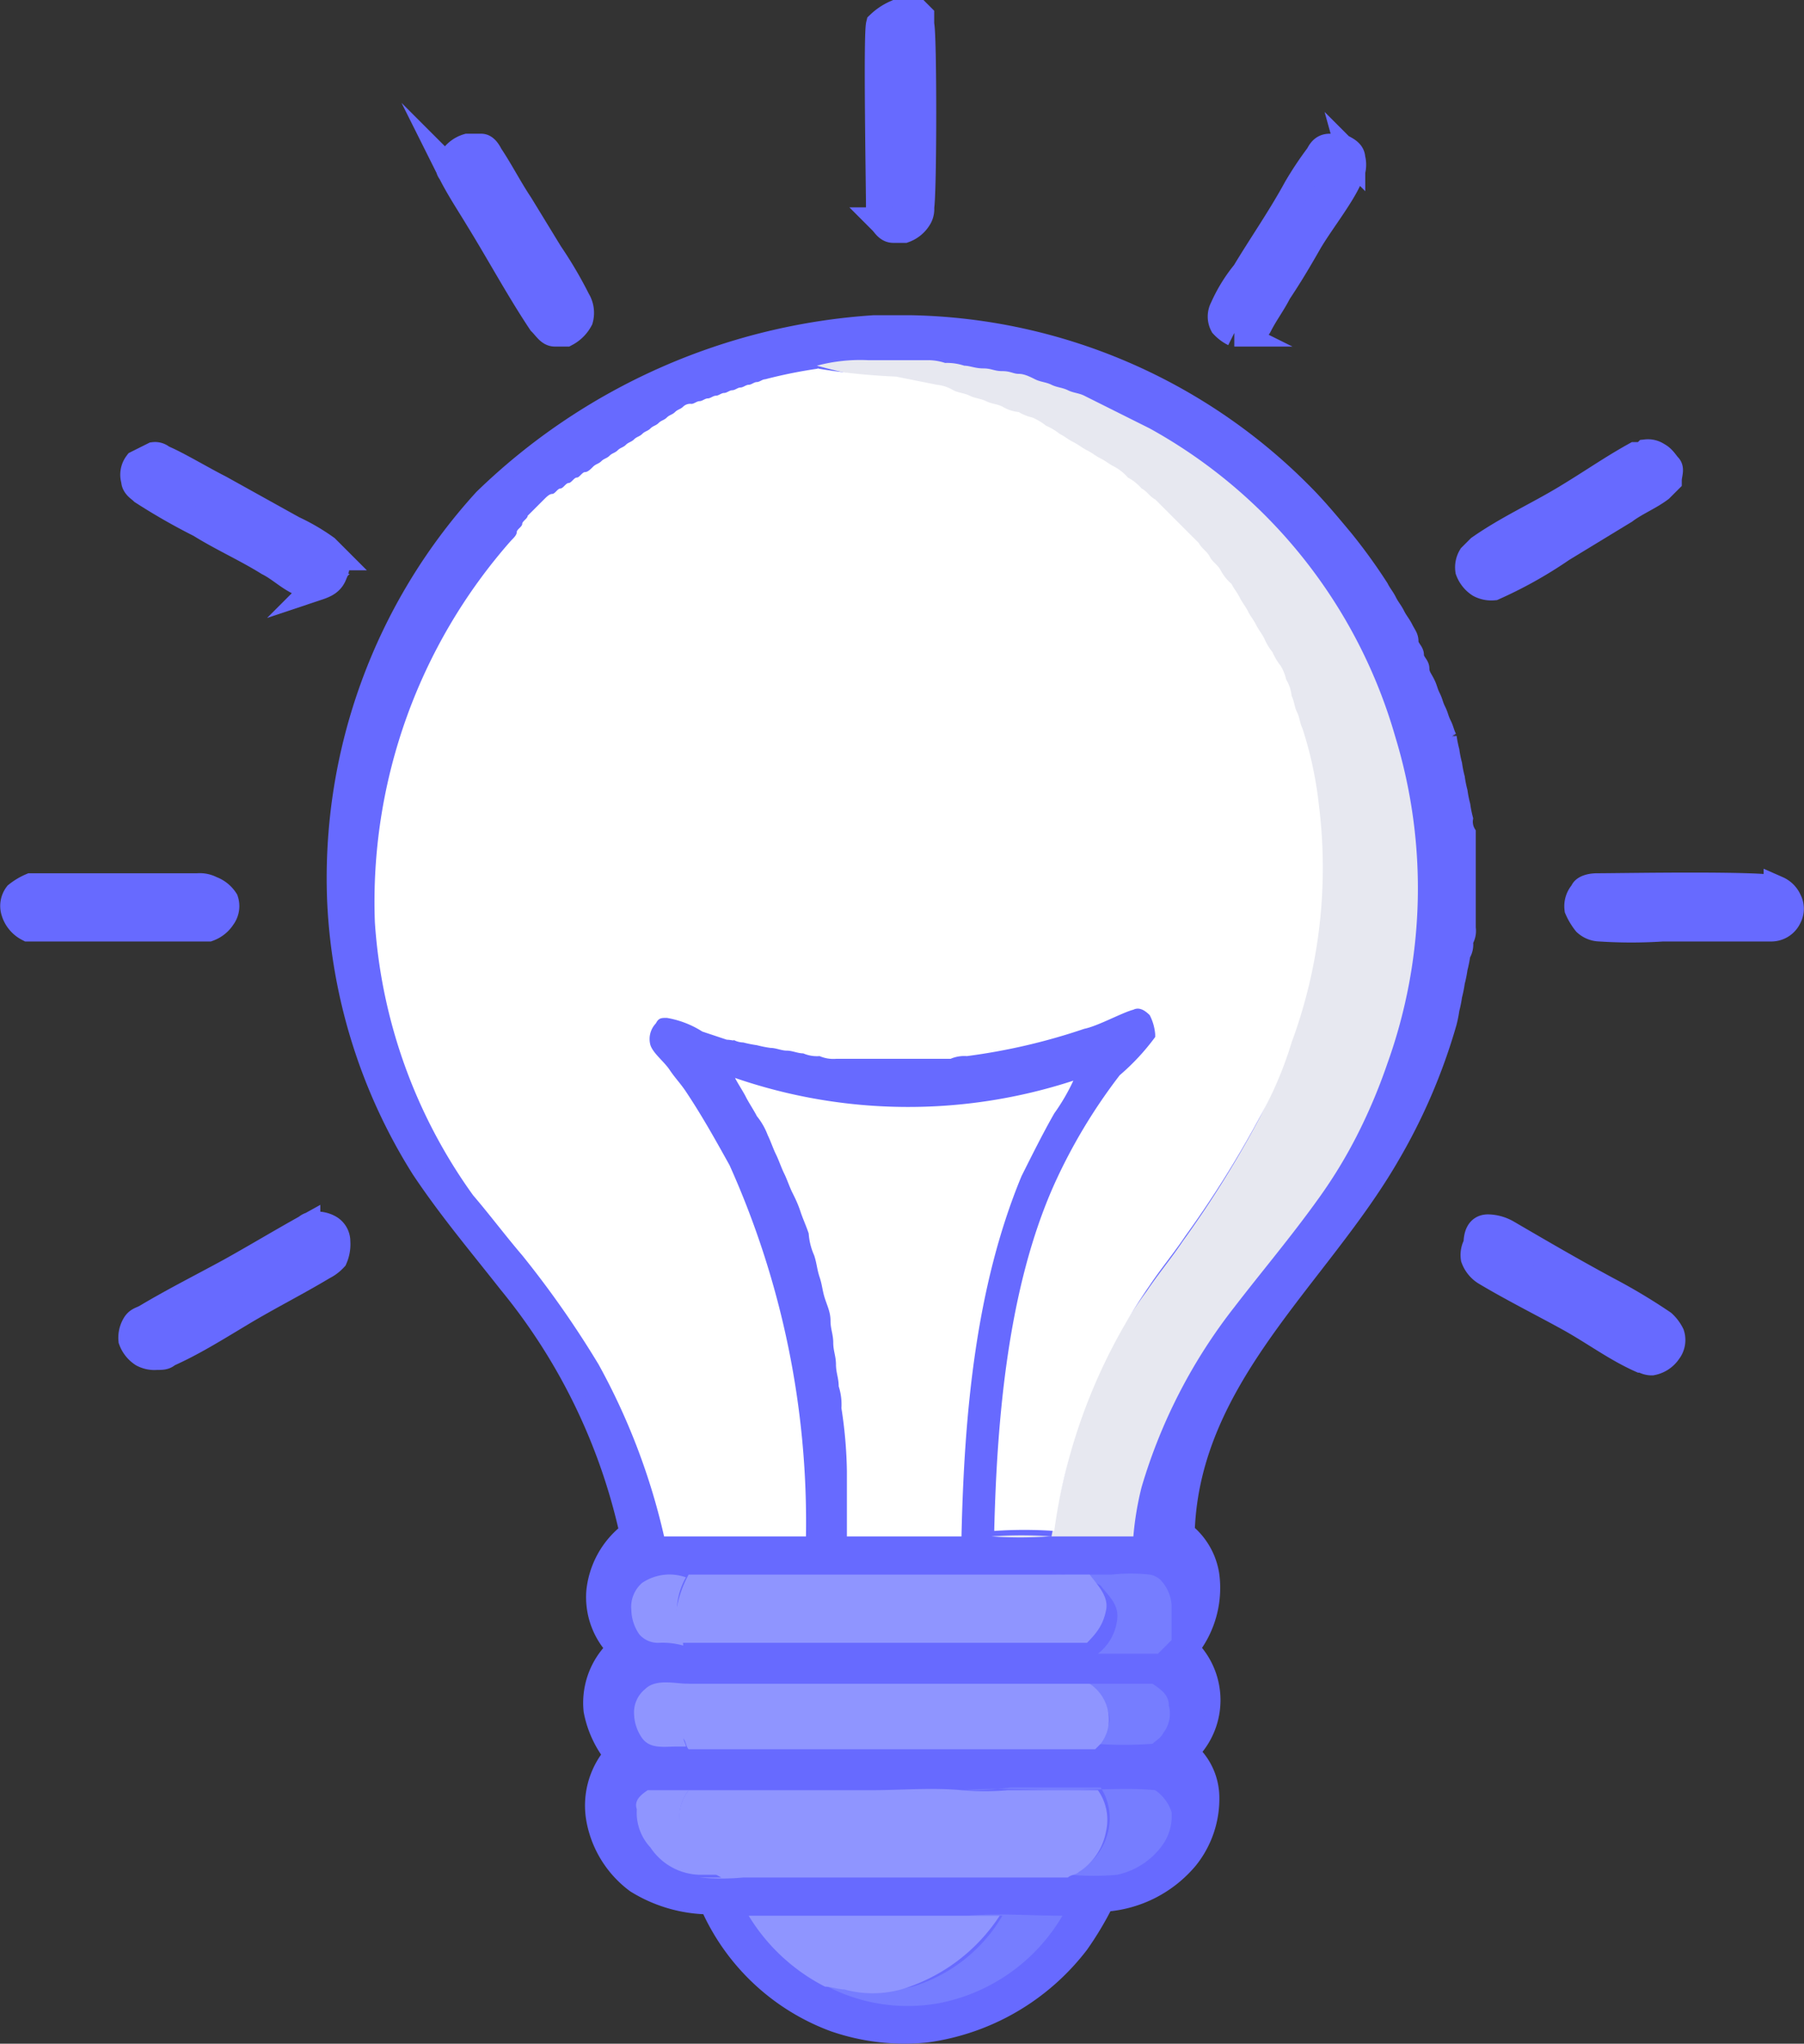 <svg id="Layer_1" data-name="Layer 1" xmlns="http://www.w3.org/2000/svg" viewBox="0 0 66.12 74.89"><rect x="0" y="0" width="66.12" height="74.89" fill="#333333" stroke="none"/><path d="M18.3,6.3h.5q.15,0,.3.3c.4.6.7,1.2,1.1,1.8l1.1,1.8a15.05,15.05,0,0,1,1,1.7.88.88,0,0,1,.1.7,1.21,1.21,0,0,1-.5.5h-.4c-.2,0-.3-.2-.5-.4-.8-1.2-1.5-2.5-2.3-3.8-.3-.5-.7-1.1-1-1.7a.3.3,0,0,1,0-.4A1,1,0,0,1,18.3,6.3Z" transform="translate(-1.16 -0.9)" style="fill:#676aff;stroke:#676aff;stroke-miterlimit:10"/><path d="M2.3,33.4H8.4a.9.9,0,0,1,.5.1,1,1,0,0,1,.5.4.66.66,0,0,1-.1.6,1,1,0,0,1-.5.4H2.2a1,1,0,0,1-.5-.6.66.66,0,0,1,.1-.6A2.19,2.19,0,0,1,2.3,33.4Z" transform="translate(-1.16 -0.9)" style="fill:#676aff;stroke:#676aff;stroke-miterlimit:10"/><path d="M49.9,6.3h.4c.2.1.4.2.4.4a.88.88,0,0,1-.1.7c-.3.7-1.1,1.7-1.5,2.4S48.4,11,48,11.6c-.2.4-.5.8-.7,1.2-.1.2-.2.2-.4.3h-.5a1.38,1.38,0,0,1-.4-.3.64.64,0,0,1,0-.6,5.67,5.67,0,0,1,.8-1.3c.6-1,1.3-2,1.9-3.1a12.49,12.49,0,0,1,.8-1.2C49.6,6.4,49.7,6.3,49.9,6.3Z" transform="translate(-1.16 -0.9)" style="fill:#676aff;stroke:#676aff;stroke-miterlimit:10"/><path d="M59.7,33.4c.8,0,6.2-.1,6.6.1a.78.78,0,0,1,.4.4.64.64,0,0,1,0,.6.68.68,0,0,1-.6.4h-4a17.63,17.63,0,0,1-2.3,0,.76.76,0,0,1-.5-.2,2.19,2.19,0,0,1-.3-.5.73.73,0,0,1,.2-.6C59.2,33.5,59.4,33.4,59.7,33.4Z" transform="translate(-1.16 -0.9)" style="fill:#676aff;stroke:#676aff;stroke-miterlimit:10"/><path d="M34,1.4h.8l.1.1v.3c.1.3.1,6.1,0,6.7a.6.6,0,0,1-.1.4,1,1,0,0,1-.5.4h-.4c-.2,0-.3-.2-.4-.3a.75.75,0,0,1-.1-.5c0-.7-.1-6.3,0-6.7A2.09,2.09,0,0,1,34,1.4Z" transform="translate(-1.16 -0.9)" style="fill:#676aff;stroke:#676aff;stroke-miterlimit:10"/><path d="M55.7,45.9a1.45,1.45,0,0,1,.7.2c1.2.7,2.4,1.4,3.7,2.1a21.16,21.16,0,0,1,2,1.2,1.38,1.38,0,0,1,.3.4.66.66,0,0,1-.1.6.92.92,0,0,1-.6.4c-.2,0-.3-.1-.4-.1-.9-.4-1.7-1-2.6-1.5s-2.1-1.1-3.1-1.7a1,1,0,0,1-.4-.5.75.75,0,0,1,.1-.5C55.3,46,55.5,45.9,55.7,45.9Z" transform="translate(-1.16 -0.9)" style="fill:#676aff;stroke:#676aff;stroke-miterlimit:10"/><path d="M61.5,17.5a.6.6,0,0,1,.4.1c.2.1.3.3.4.4s0,.3,0,.5l-.3.3c-.4.3-.9.5-1.3.8L58.4,21a15.71,15.71,0,0,1-2.5,1.4.9.9,0,0,1-.5-.1,1,1,0,0,1-.4-.5.75.75,0,0,1,.1-.5l.3-.3c1-.7,2.1-1.2,3.1-1.8s1.7-1.1,2.6-1.6C61.3,17.6,61.4,17.6,61.5,17.5Z" transform="translate(-1.16 -0.9)" style="fill:#676aff;stroke:#676aff;stroke-miterlimit:10"/><path d="M6.8,17.6a.37.37,0,0,1,.3.1c.5.2,1.5.8,2.1,1.1l2.7,1.5a7.46,7.46,0,0,1,1.2.7l.3.3a.64.64,0,0,1,0,.6c-.1.3-.3.4-.6.5a1.45,1.45,0,0,1-.7-.2c-.4-.2-.7-.5-1.1-.7-.8-.5-1.7-.9-2.5-1.4a22.47,22.47,0,0,1-2.1-1.2c-.1-.1-.3-.2-.3-.4a.66.66,0,0,1,.1-.6Z" transform="translate(-1.16 -0.9)" style="fill:#676aff;stroke:#676aff;stroke-miterlimit:10"/><path d="M12.7,45.8a.9.9,0,0,1,.5.1.55.55,0,0,1,.3.5,1.27,1.27,0,0,1-.1.6,1.38,1.38,0,0,1-.4.3c-1,.6-2,1.1-3,1.7s-1.8,1.1-2.7,1.5c-.1.1-.2.1-.4.1a.9.9,0,0,1-.5-.1A1,1,0,0,1,6,50a.9.9,0,0,1,.1-.5c.1-.2.2-.2.4-.3,1-.6,2-1.1,3.1-1.7.9-.5,1.9-1.1,2.8-1.6A.37.37,0,0,1,12.7,45.8Z" transform="translate(-1.16 -0.9)" style="fill:#676aff;stroke:#676aff;stroke-miterlimit:10"/><path d="M33.2,12.7h1.3A20.88,20.88,0,0,1,49,18.9c.5.5,1,1.1,1.5,1.7a20.28,20.28,0,0,1,1.3,1.8c.1.2.2.3.3.5s.2.3.3.5.2.3.3.5.2.3.2.5.2.3.2.5.2.3.2.5.1.3.2.5.1.3.2.5.1.3.2.5.1.3.2.5.1.3.2.5a4.33,4.33,0,0,0,.1.5,4.33,4.33,0,0,0,.1.5,4.33,4.33,0,0,0,.1.5,4.33,4.33,0,0,0,.1.5,4.33,4.33,0,0,0,.1.5,4.33,4.33,0,0,0,.1.5.75.75,0,0,0,.1.5v3.5a.75.75,0,0,1-.1.5.75.75,0,0,1-.1.5,4.33,4.33,0,0,1-.1.5,4.33,4.33,0,0,1-.1.5,4.33,4.33,0,0,1-.1.5,4.33,4.33,0,0,1-.1.5,4.33,4.33,0,0,1-.1.5,21.3,21.3,0,0,1-2.1,4.9c-2.6,4.5-7.3,8.1-7.5,13.7a2.6,2.6,0,0,1,.9,1.6,3.7,3.7,0,0,1-.7,2.7,2.8,2.8,0,0,1,0,3.8,2.36,2.36,0,0,1,.7,1.6,3.66,3.66,0,0,1-.8,2.4,4.49,4.49,0,0,1-3.1,1.6,11.91,11.91,0,0,1-.9,1.5,8.6,8.6,0,0,1-5.7,3.3,8,8,0,0,1-3.4-.4,8.11,8.11,0,0,1-4.6-4.3,5.3,5.3,0,0,1-2.7-.8,3.84,3.84,0,0,1-1.5-2.4,3,3,0,0,1,.6-2.4,3.9,3.9,0,0,1-.7-1.6,2.86,2.86,0,0,1,.8-2.3,2.83,2.83,0,0,1-.7-2.1A3.25,3.25,0,0,1,24.1,57a21.67,21.67,0,0,0-4.4-9c-1.1-1.4-2.2-2.7-3.2-4.2a20.25,20.25,0,0,1-3.1-9.9,20.74,20.74,0,0,1,5.4-14.8A22.79,22.79,0,0,1,33.2,12.7Z" transform="translate(-1.16 -0.9)" style="fill:#676aff;stroke:#676aff;stroke-miterlimit:10;stroke-width:0.5px"/><path d="M26.3,64.9H26c-.5,0-1,.1-1.3-.3a1.61,1.61,0,0,1-.3-.9,1.09,1.09,0,0,1,.4-.9c.4-.4,1.1-.2,1.6-.2a2.54,2.54,0,0,0-.2,1.9C26.2,64.7,26.3,64.8,26.3,64.9Z" transform="translate(-1.16 -0.9)" style="fill:#8f95ff"/><path d="M25.3,61.1h0a.91.91,0,0,1-.7-.3,1.61,1.61,0,0,1-.3-.9,1.16,1.16,0,0,1,.4-1,1.8,1.8,0,0,1,1.6-.2,2.59,2.59,0,0,0-.2,2.1c0,.1.1.2.1.4A2.77,2.77,0,0,0,25.3,61.1Z" transform="translate(-1.16 -0.9)" style="fill:#8f95ff"/><path d="M24.9,66.5h1.5a1.59,1.59,0,0,0-.3,1.3,3,3,0,0,0,1.5,1.8h-.8a2.23,2.23,0,0,1-1.8-1,1.87,1.87,0,0,1-.5-1.4C24.4,66.9,24.6,66.7,24.9,66.5Z" transform="translate(-1.16 -0.9)" style="fill:#8f95ff"/><path d="M41.1,62.6h2.3c.3.2.6.4.6.8a1.16,1.16,0,0,1-.2,1c-.1.2-.3.3-.4.4a14.72,14.72,0,0,1-2.1,0l.2-.2c.2-.3.4-.5.3-.9S41.5,63,41.1,62.6Z" transform="translate(-1.16 -0.9)" style="fill:#767dff"/><path d="M39.8,58.6h2.1a6.53,6.53,0,0,1,1.4,0,.76.76,0,0,1,.4.2,1.49,1.49,0,0,1,.4.9V61l-.1.1-.1.1-.1.1-.2.2H41.4a1.85,1.85,0,0,0,.7-1.2c.1-.6-.3-.9-.6-1.3A3.15,3.15,0,0,0,39.8,58.6Z" transform="translate(-1.16 -0.9)" style="fill:#767dff"/><path d="M36.4,66.5c1.3-.1,2.6,0,3.8,0,1,0,2.3-.1,3.3,0a1.56,1.56,0,0,1,.6.8,1.84,1.84,0,0,1-.4,1.3,2.75,2.75,0,0,1-1.6,1,9.63,9.63,0,0,1-1.7,0h0a.52.52,0,0,0,.4-.2,2.26,2.26,0,0,0,1-1.5,2.06,2.06,0,0,0-.3-1.5H38.2A10.87,10.87,0,0,1,36.4,66.5Z" transform="translate(-1.16 -0.9)" style="fill:#767dff"/><path d="M36.6,71.1c1.2-.1,2.3,0,3.5,0a6.72,6.72,0,0,1-4.5,3.2,6.4,6.4,0,0,1-4.1-.6h0c.2,0,.5.1.7.1a6.47,6.47,0,0,0,2.4-.1,5.74,5.74,0,0,0,3.3-2.6Z" transform="translate(-1.16 -0.9)" style="fill:#767dff"/><path d="M28.6,71.1h9.2a6.56,6.56,0,0,1-3.3,2.6,3.91,3.91,0,0,1-2.4.1c-.2,0-.5-.1-.7-.1A7,7,0,0,1,28.6,71.1Z" transform="translate(-1.16 -0.9)" style="fill:#8f95ff"/><path d="M26.3,62.6H41.1a1.56,1.56,0,0,1,.7,1.3,1.4,1.4,0,0,1-.3.9l-.2.2H26.4c-.1-.1-.1-.3-.2-.4A2.3,2.3,0,0,1,26.3,62.6Z" transform="translate(-1.16 -0.9)" style="fill:#8f95ff"/><path d="M26.4,58.6H41.1c.3.4.7.8.6,1.3s-.3.8-.7,1.2H26c0-.1-.1-.2-.1-.4A4.06,4.06,0,0,1,26.4,58.6Z" transform="translate(-1.16 -0.9)" style="fill:#8f95ff"/><path d="M26.4,66.5h6.7c1.1,0,2.2-.1,3.3,0a9.63,9.63,0,0,0,1.7,0h3.3a1.88,1.88,0,0,1,.3,1.5,2.26,2.26,0,0,1-1,1.5c-.1.1-.3.1-.4.2H28.4a8.55,8.55,0,0,1-1.6,0h.8a3,3,0,0,1-1.5-1.8A1.65,1.65,0,0,1,26.4,66.5Z" transform="translate(-1.16 -0.9)" style="fill:#8f95ff"/><path d="M40.5,40.5h0a7.46,7.46,0,0,1-.7,1.2c-.4.7-.8,1.5-1.2,2.3-1.7,4.1-2.1,8.8-2.2,13.2H32.2V54.8a16.41,16.41,0,0,0-.2-2.3,2.2,2.2,0,0,0-.1-.8c0-.3-.1-.5-.1-.8s-.1-.5-.1-.8-.1-.5-.1-.8-.1-.5-.2-.8-.1-.5-.2-.8-.1-.5-.2-.8a2.35,2.35,0,0,1-.2-.8c-.1-.3-.2-.5-.3-.8s-.2-.5-.3-.7-.2-.5-.3-.7-.2-.5-.3-.7-.2-.5-.3-.7a2.51,2.51,0,0,0-.4-.7c-.1-.2-.3-.5-.4-.7s-.3-.5-.4-.7A19.48,19.48,0,0,0,40.5,40.5Z" transform="translate(-1.16 -0.9)" style="fill:#fff"/><path d="M31.1,14.3a6.15,6.15,0,0,1,1.9-.2h2.1a2,2,0,0,1,.7.1,2,2,0,0,1,.7.1c.2,0,.4.1.7.1s.4.1.7.1.4.1.6.1.4.1.6.2.4.1.6.2.4.1.6.2.4.1.6.2l.6.3.6.3.6.3.6.3a18.83,18.83,0,0,1,9,11.3,19,19,0,0,1-.3,12,20.29,20.29,0,0,1-1.1,2.6,17.61,17.61,0,0,1-1.4,2.3c-1,1.4-2.1,2.7-3.1,4A19.72,19.72,0,0,0,43,55.4a11.27,11.27,0,0,0-.3,1.8H39.6a14.7,14.7,0,0,1-2.1,0,16.15,16.15,0,0,1,2.2,0c.7-3.6,1.3-6,3.5-9,.4-.6.9-1.2,1.3-1.8a38.65,38.65,0,0,0,2.7-4.3,16.86,16.86,0,0,0,1.2-2.8,18.49,18.49,0,0,0,1-8.7,12.66,12.66,0,0,0-.6-2.8c-.1-.2-.1-.4-.2-.6s-.1-.4-.2-.6-.1-.4-.2-.6a1.69,1.69,0,0,1-.2-.5,2.19,2.19,0,0,0-.3-.5,2.19,2.19,0,0,0-.3-.5c-.1-.1-.2-.4-.3-.5s-.2-.3-.3-.5-.2-.3-.3-.5-.2-.3-.3-.5a1.76,1.76,0,0,0-.4-.5,1.76,1.76,0,0,0-.4-.5c-.1-.2-.3-.3-.4-.5s-.3-.3-.4-.4l-.4-.4-.4-.4-.4-.4a2.18,2.18,0,0,0-.5-.4c-.2-.1-.3-.3-.5-.4a1.76,1.76,0,0,1-.5-.4c-.2-.1-.3-.2-.5-.3s-.3-.2-.5-.3-.3-.2-.5-.3-.3-.2-.5-.3a2.19,2.19,0,0,1-.5-.3,2.19,2.19,0,0,1-.5-.3,1.69,1.69,0,0,0-.5-.2,1.42,1.42,0,0,0-.6-.2c-.2-.1-.4-.1-.6-.2s-.4-.1-.6-.2-.4-.1-.6-.2-.4-.1-.6-.2l-1.5-.3a25.68,25.68,0,0,1-2.8-.6Z" transform="translate(-1.16 -0.9)" style="fill:#e7e8f0"/><path d="M25.5,57.2a24.09,24.09,0,0,0-2.4-6.3,36,36,0,0,0-2.8-4c-.6-.7-1.2-1.5-1.8-2.2a19.29,19.29,0,0,1-3.6-10,20,20,0,0,1,5-14c.1-.1.2-.2.2-.3s.2-.2.2-.3.2-.2.2-.3l.3-.3.3-.3c.1-.1.2-.2.3-.2s.2-.2.3-.2.2-.2.3-.2.2-.2.3-.2.2-.2.3-.2.2-.1.3-.2.2-.1.3-.2.2-.1.3-.2.2-.1.3-.2.2-.1.3-.2.2-.1.3-.2.2-.1.3-.2.2-.1.3-.2.2-.1.3-.2.2-.1.3-.2.2-.1.3-.2.2-.1.3-.2a.37.37,0,0,1,.3-.1c.1,0,.2-.1.3-.1s.2-.1.3-.1.2-.1.3-.1.2-.1.3-.1.2-.1.3-.1.2-.1.3-.1.2-.1.3-.1.2-.1.3-.1.2-.1.3-.1a17.66,17.66,0,0,1,2-.4h-.1a23.57,23.57,0,0,0,2.9.3l1.5.3a1.42,1.42,0,0,1,.6.2c.2.1.4.1.6.2s.4.1.6.2.4.1.6.2a1.42,1.42,0,0,0,.6.2,1.69,1.69,0,0,0,.5.2,2.19,2.19,0,0,1,.5.3,2.19,2.19,0,0,1,.5.3c.2.1.3.2.5.3s.3.2.5.3.3.2.5.3.3.2.5.3a1.76,1.76,0,0,1,.5.4,1.76,1.76,0,0,1,.5.4c.2.1.3.3.5.4l.4.4.4.4.4.4.4.4c.1.2.3.3.4.5s.3.3.4.5a1.76,1.76,0,0,0,.4.5c.1.2.2.3.3.5s.2.3.3.5.2.3.3.5.2.3.3.5a2.19,2.19,0,0,0,.3.5,2.19,2.19,0,0,0,.3.5,1.69,1.69,0,0,1,.2.5,1.42,1.42,0,0,1,.2.6c.1.2.1.4.2.6s.1.4.2.6a14,14,0,0,1,.6,2.8,18.49,18.49,0,0,1-1,8.7,13.9,13.9,0,0,1-1.2,2.8,38.65,38.65,0,0,1-2.7,4.3c-.4.6-.9,1.2-1.3,1.8a20.7,20.7,0,0,0-3.5,9,16.15,16.15,0,0,0-2.2,0c.1-4.1.5-8.9,2.2-12.7a20.21,20.21,0,0,1,2.4-4,8.31,8.31,0,0,0,1.3-1.4v-.1a1.85,1.85,0,0,0-.2-.7c-.2-.2-.4-.3-.6-.2-.4.1-1.3.6-1.8.7a22.29,22.29,0,0,1-4.3,1,1.27,1.27,0,0,0-.6.1H31.8a1.27,1.27,0,0,1-.6-.1,1.27,1.27,0,0,1-.6-.1c-.2,0-.4-.1-.6-.1s-.4-.1-.6-.1a4.33,4.33,0,0,1-.5-.1,4.33,4.33,0,0,1-.5-.1.76.76,0,0,1-.5-.2c.3.2.1.1-.1.1l-.9-.3a3.49,3.49,0,0,0-1.3-.5c-.2,0-.3,0-.4.2a.83.83,0,0,0-.2.8c.1.3.5.6.7.9s.4.5.6.8c.6.9,1.1,1.8,1.6,2.7a31.89,31.89,0,0,1,2.8,13.6Z" transform="translate(-1.16 -0.9)" style="fill:#fff"/></svg>